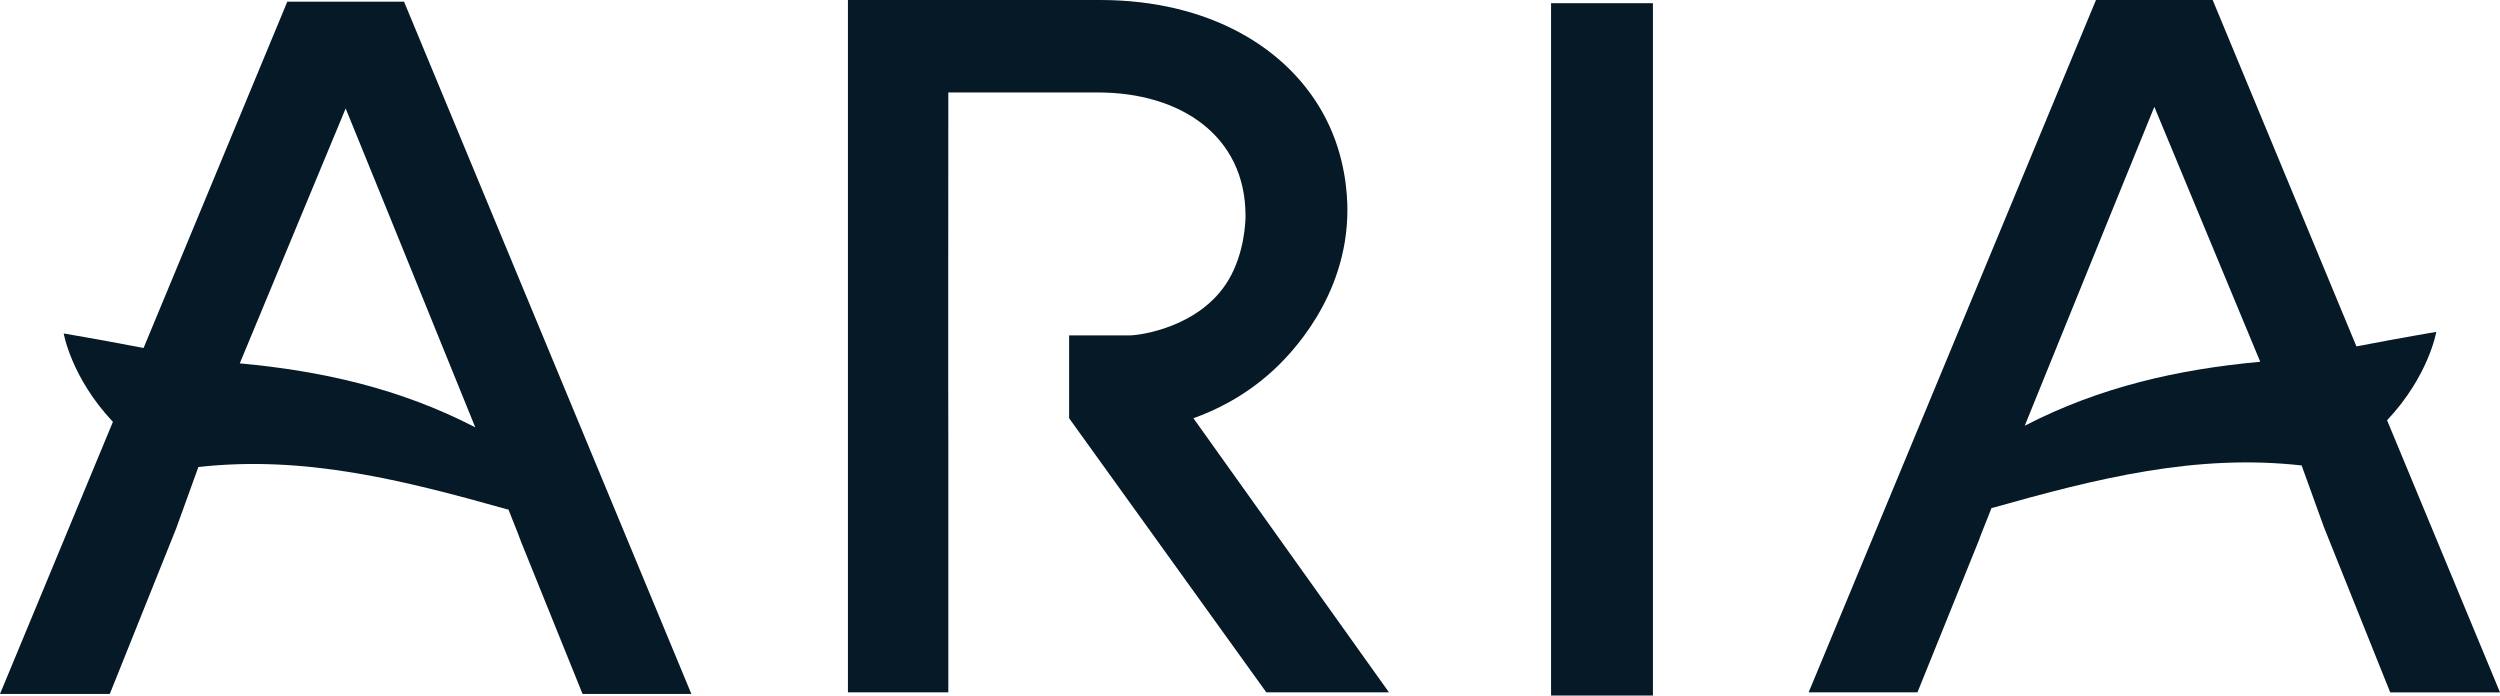 <svg xmlns="http://www.w3.org/2000/svg" id="Warstwa_2" viewBox="0 0 687.45 191.25"><defs><style>.cls-1{fill:#051926;}</style></defs><g id="logotyp"><g><path class="cls-1" d="M328.16,115.01c5.55-1.98,13.9-5.78,21.91-13.14,4.49-4.13,20.4-19.98,20.44-44.08,0-4.28-.52-14.52-5.81-24.95C354.63,13,332.16,0,302.51,0h-69.35V190.38h27.61V120.71c-.06-.27,0-95.28,0-95.28h41.2c22.71,0,40.52,11.97,40.52,33.86,0,.09,0,.21,0,.35-.01,.97-.19,9.82-4.67,17.34-7.79,13.08-24.48,15.24-27.18,15.25-.05,0-.22,0-7.01,0h-9.64v22.78c18.07,25.12,36.15,50.24,54.22,75.36h33.72c-17.92-25.12-35.84-50.24-53.76-75.36Z"></path><path class="cls-1" d="M426.51,.88h28.01V191.25h-28.01V.88Z"></path><path class="cls-1" d="M656.4,115.56c11.47-12.16,13.53-24.3,13.53-24.3,0,0-8.78,1.46-21.96,3.99L608.44,0h-32.09l-79.01,190.38h29.92l16.93-41.89c-.02-.1,1.28-3.4,3.46-8.84,.09,0,.17,0,.26,0,28.82-8.13,55.9-14.92,84.99-11.66l6.14,16.98,18.22,45.42h30.19l-31.05-74.82Zm-99.64,1.51c14.28-35.29,35.64-87.69,35.64-87.69l29.12,70.1c-22.53,2.06-44.11,6.91-64.76,17.59Z"></path><path class="cls-1" d="M111.1,.45h-32.09L39.48,95.69c-13.18-2.53-21.96-3.99-21.96-3.99,0,0,2.06,12.14,13.53,24.3L0,190.82H30.19l18.22-45.42,6.14-16.98c29.09-3.26,56.16,3.54,84.99,11.66,.09,0,.17,0,.26,0,2.18,5.44,3.48,8.74,3.46,8.84l16.93,41.89h29.92L111.1,.45Zm-45.17,99.47L95.05,29.82s21.36,52.4,35.64,87.69c-20.65-10.69-42.23-15.53-64.76-17.59Z"></path></g></g></svg>